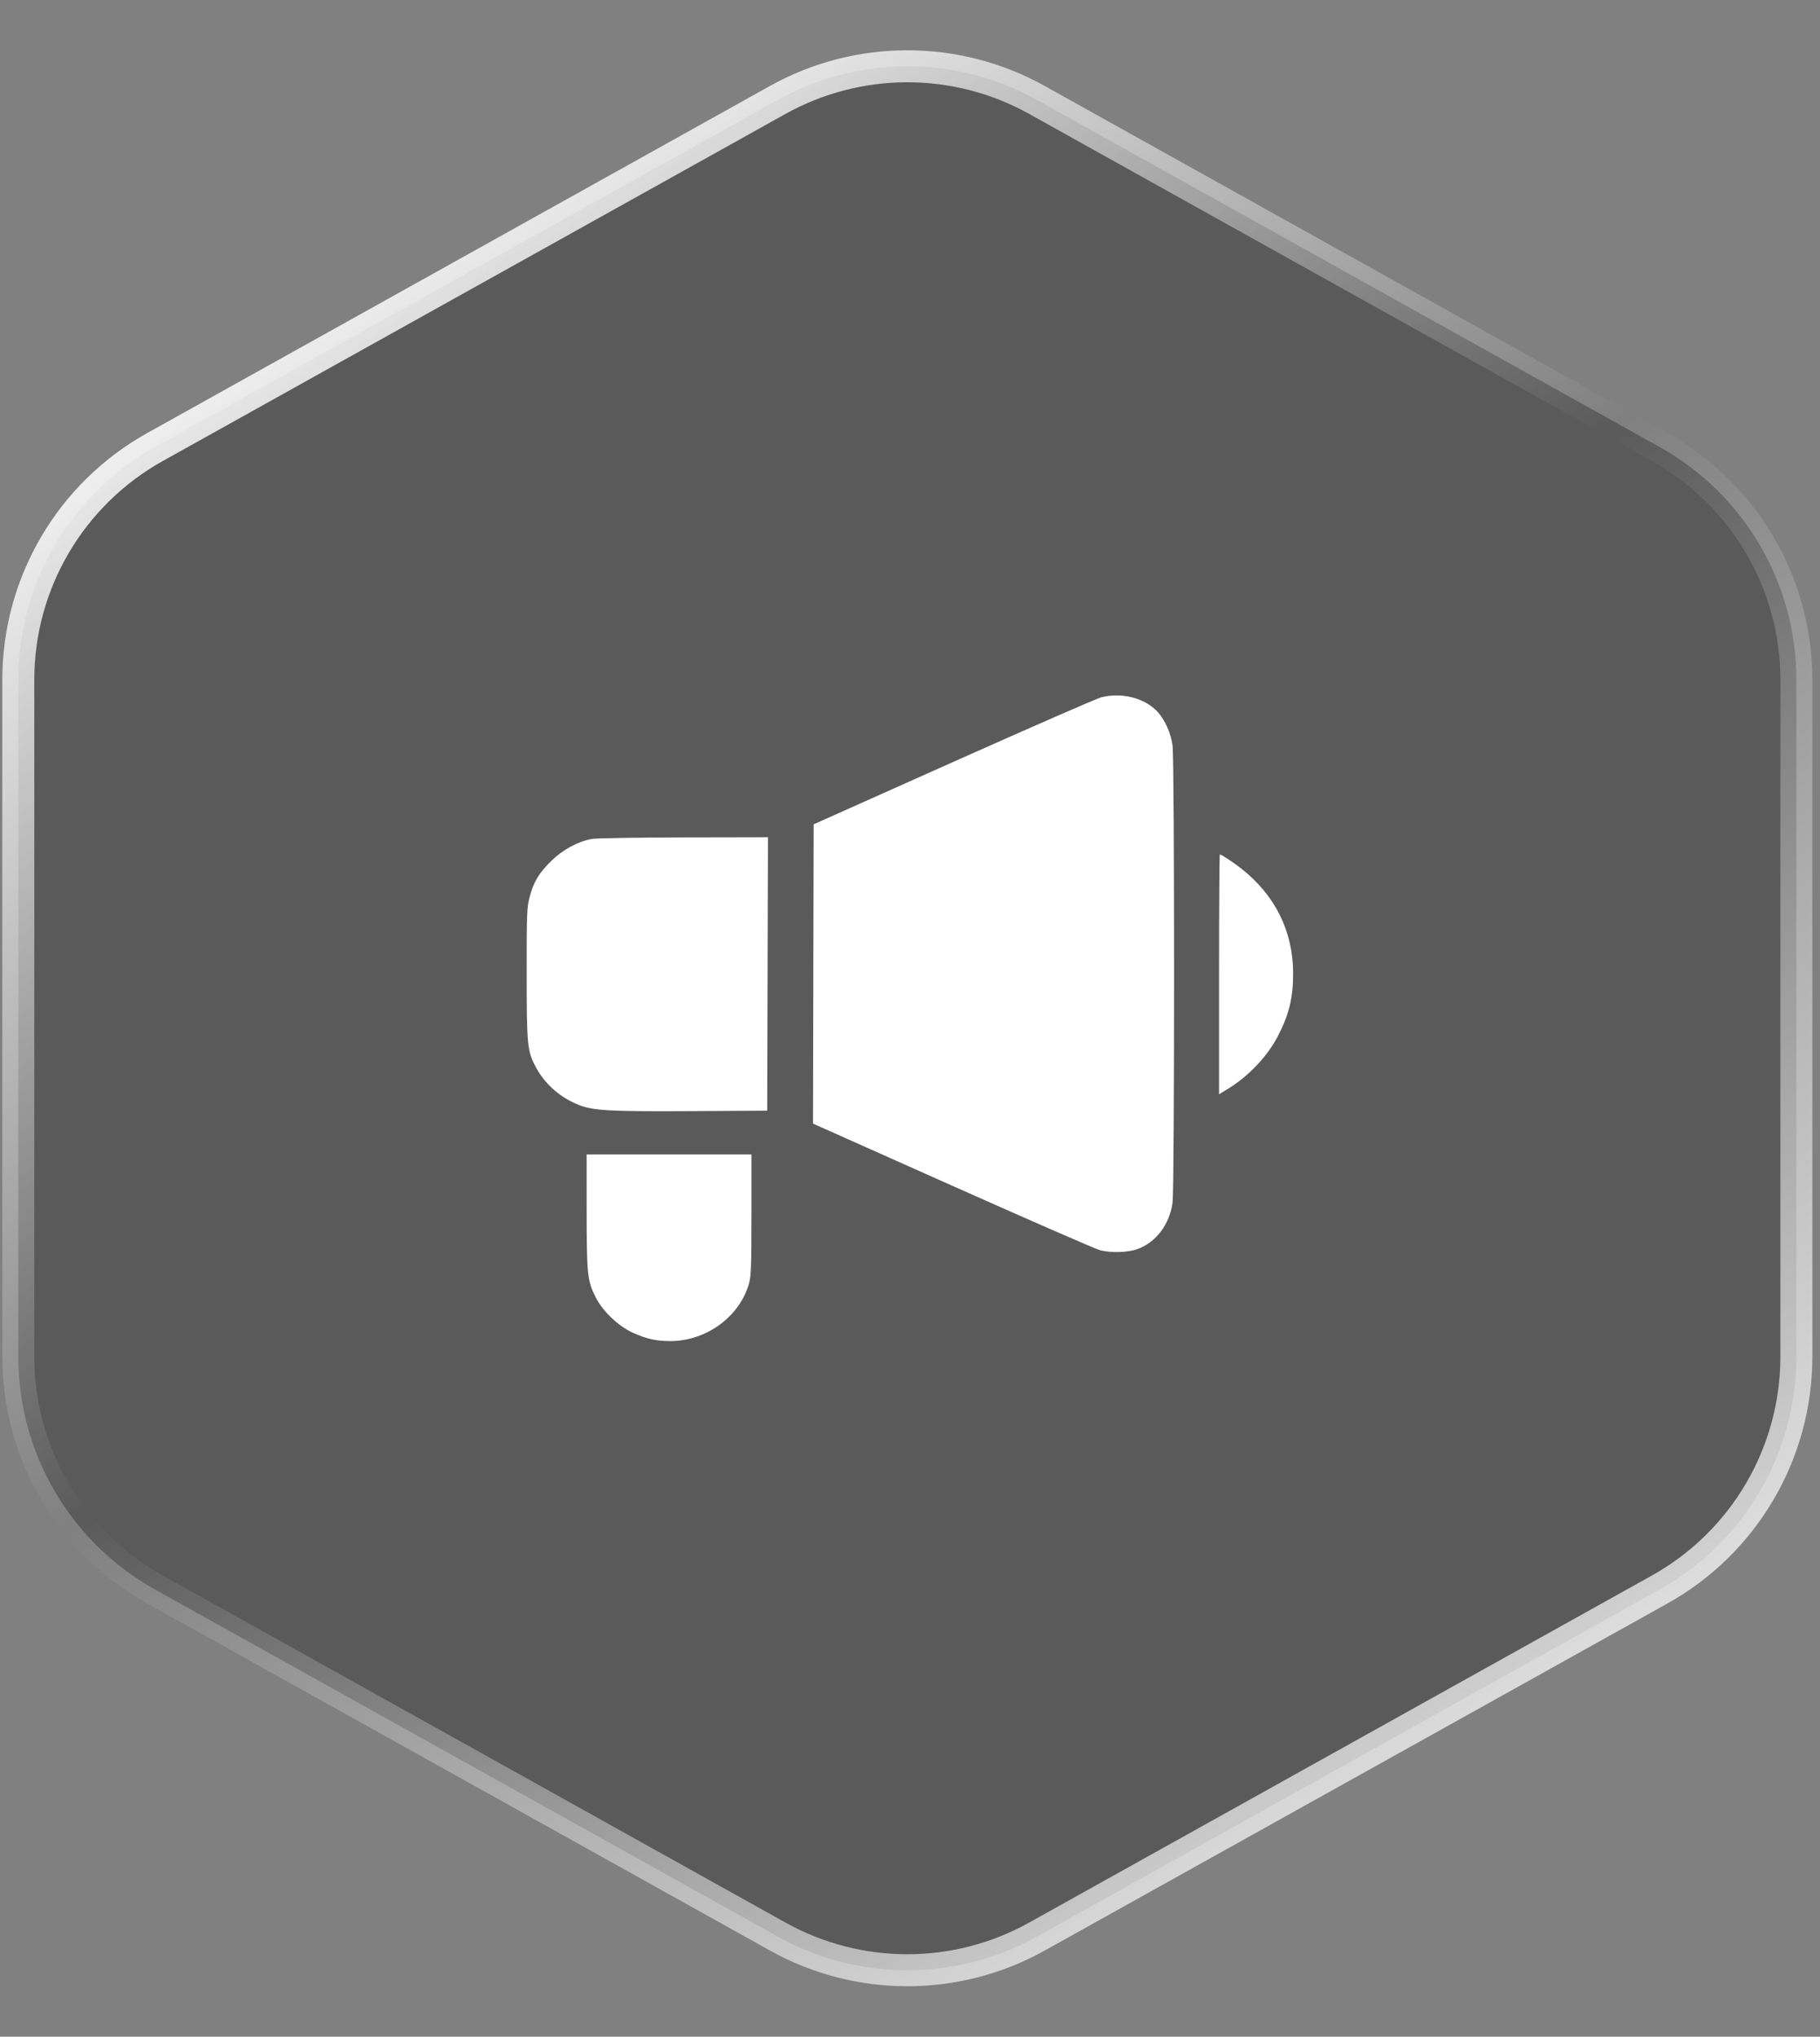 <?xml version="1.0" encoding="UTF-8"?> <svg xmlns="http://www.w3.org/2000/svg" width="59" height="66" viewBox="0 0 59 66" fill="none"><rect x="0" y="0" width="59" height="66" fill="#808080" stroke="none"/><path d="M25.211 3.239C27.824 1.784 31.004 1.784 33.616 3.239L53.802 14.486C56.538 16.011 58.234 18.897 58.234 22.029V43.965C58.234 47.097 56.538 49.983 53.802 51.508L33.616 62.754C31.003 64.21 27.824 64.21 25.211 62.754L5.025 51.508C2.289 49.983 0.593 47.097 0.593 43.965V22.029C0.593 18.897 2.289 16.011 5.025 14.486L25.211 3.239Z" fill="black" fill-opacity="0.3" stroke="url(#paint0_linear_6827_3463)" stroke-width="1.037"></path><path fill-rule="evenodd" clip-rule="evenodd" d="M35.695 22.598C35.556 22.633 33.402 23.574 30.909 24.687L26.377 26.712L26.366 31.562L26.356 36.411L30.89 38.433C33.384 39.545 35.531 40.481 35.662 40.514C36.032 40.605 36.557 40.59 36.869 40.478C37.471 40.263 37.913 39.681 38.011 38.978C38.077 38.5 38.078 24.647 38.011 24.157C37.958 23.761 37.765 23.328 37.528 23.069C37.115 22.619 36.362 22.425 35.695 22.598ZM19.187 27.186C18.737 27.267 18.247 27.532 17.875 27.894C17.476 28.283 17.301 28.572 17.169 29.066C17.081 29.398 17.073 29.584 17.074 31.546C17.075 33.92 17.091 34.07 17.391 34.618C17.684 35.151 18.181 35.579 18.775 35.81C19.243 35.992 19.773 36.021 22.418 36.006L24.871 35.992L24.883 31.562L24.896 27.131L22.163 27.136C20.66 27.139 19.32 27.161 19.187 27.186ZM39.519 31.575V35.46L39.807 35.284C40.462 34.885 41.07 34.248 41.407 33.61C41.789 32.885 41.922 32.344 41.92 31.527C41.917 30.182 41.337 29.012 40.248 28.153C39.988 27.948 39.595 27.689 39.544 27.689C39.53 27.689 39.519 29.438 39.519 31.575ZM19.018 39.26C19.019 41.313 19.04 41.509 19.318 42.053C19.549 42.503 20.051 42.978 20.523 43.191C20.952 43.386 21.281 43.458 21.73 43.458C22.904 43.458 23.992 42.656 24.287 41.572C24.348 41.348 24.361 40.95 24.361 39.355V37.411H21.689H19.017L19.018 39.26Z" fill="white"></path><defs><linearGradient id="paint0_linear_6827_3463" x1="12.91" y1="3.029" x2="56.882" y2="64.768" gradientUnits="userSpaceOnUse"><stop stop-color="white"></stop><stop offset="0.417" stop-color="white" stop-opacity="0"></stop><stop offset="1" stop-color="white"></stop></linearGradient></defs></svg> 